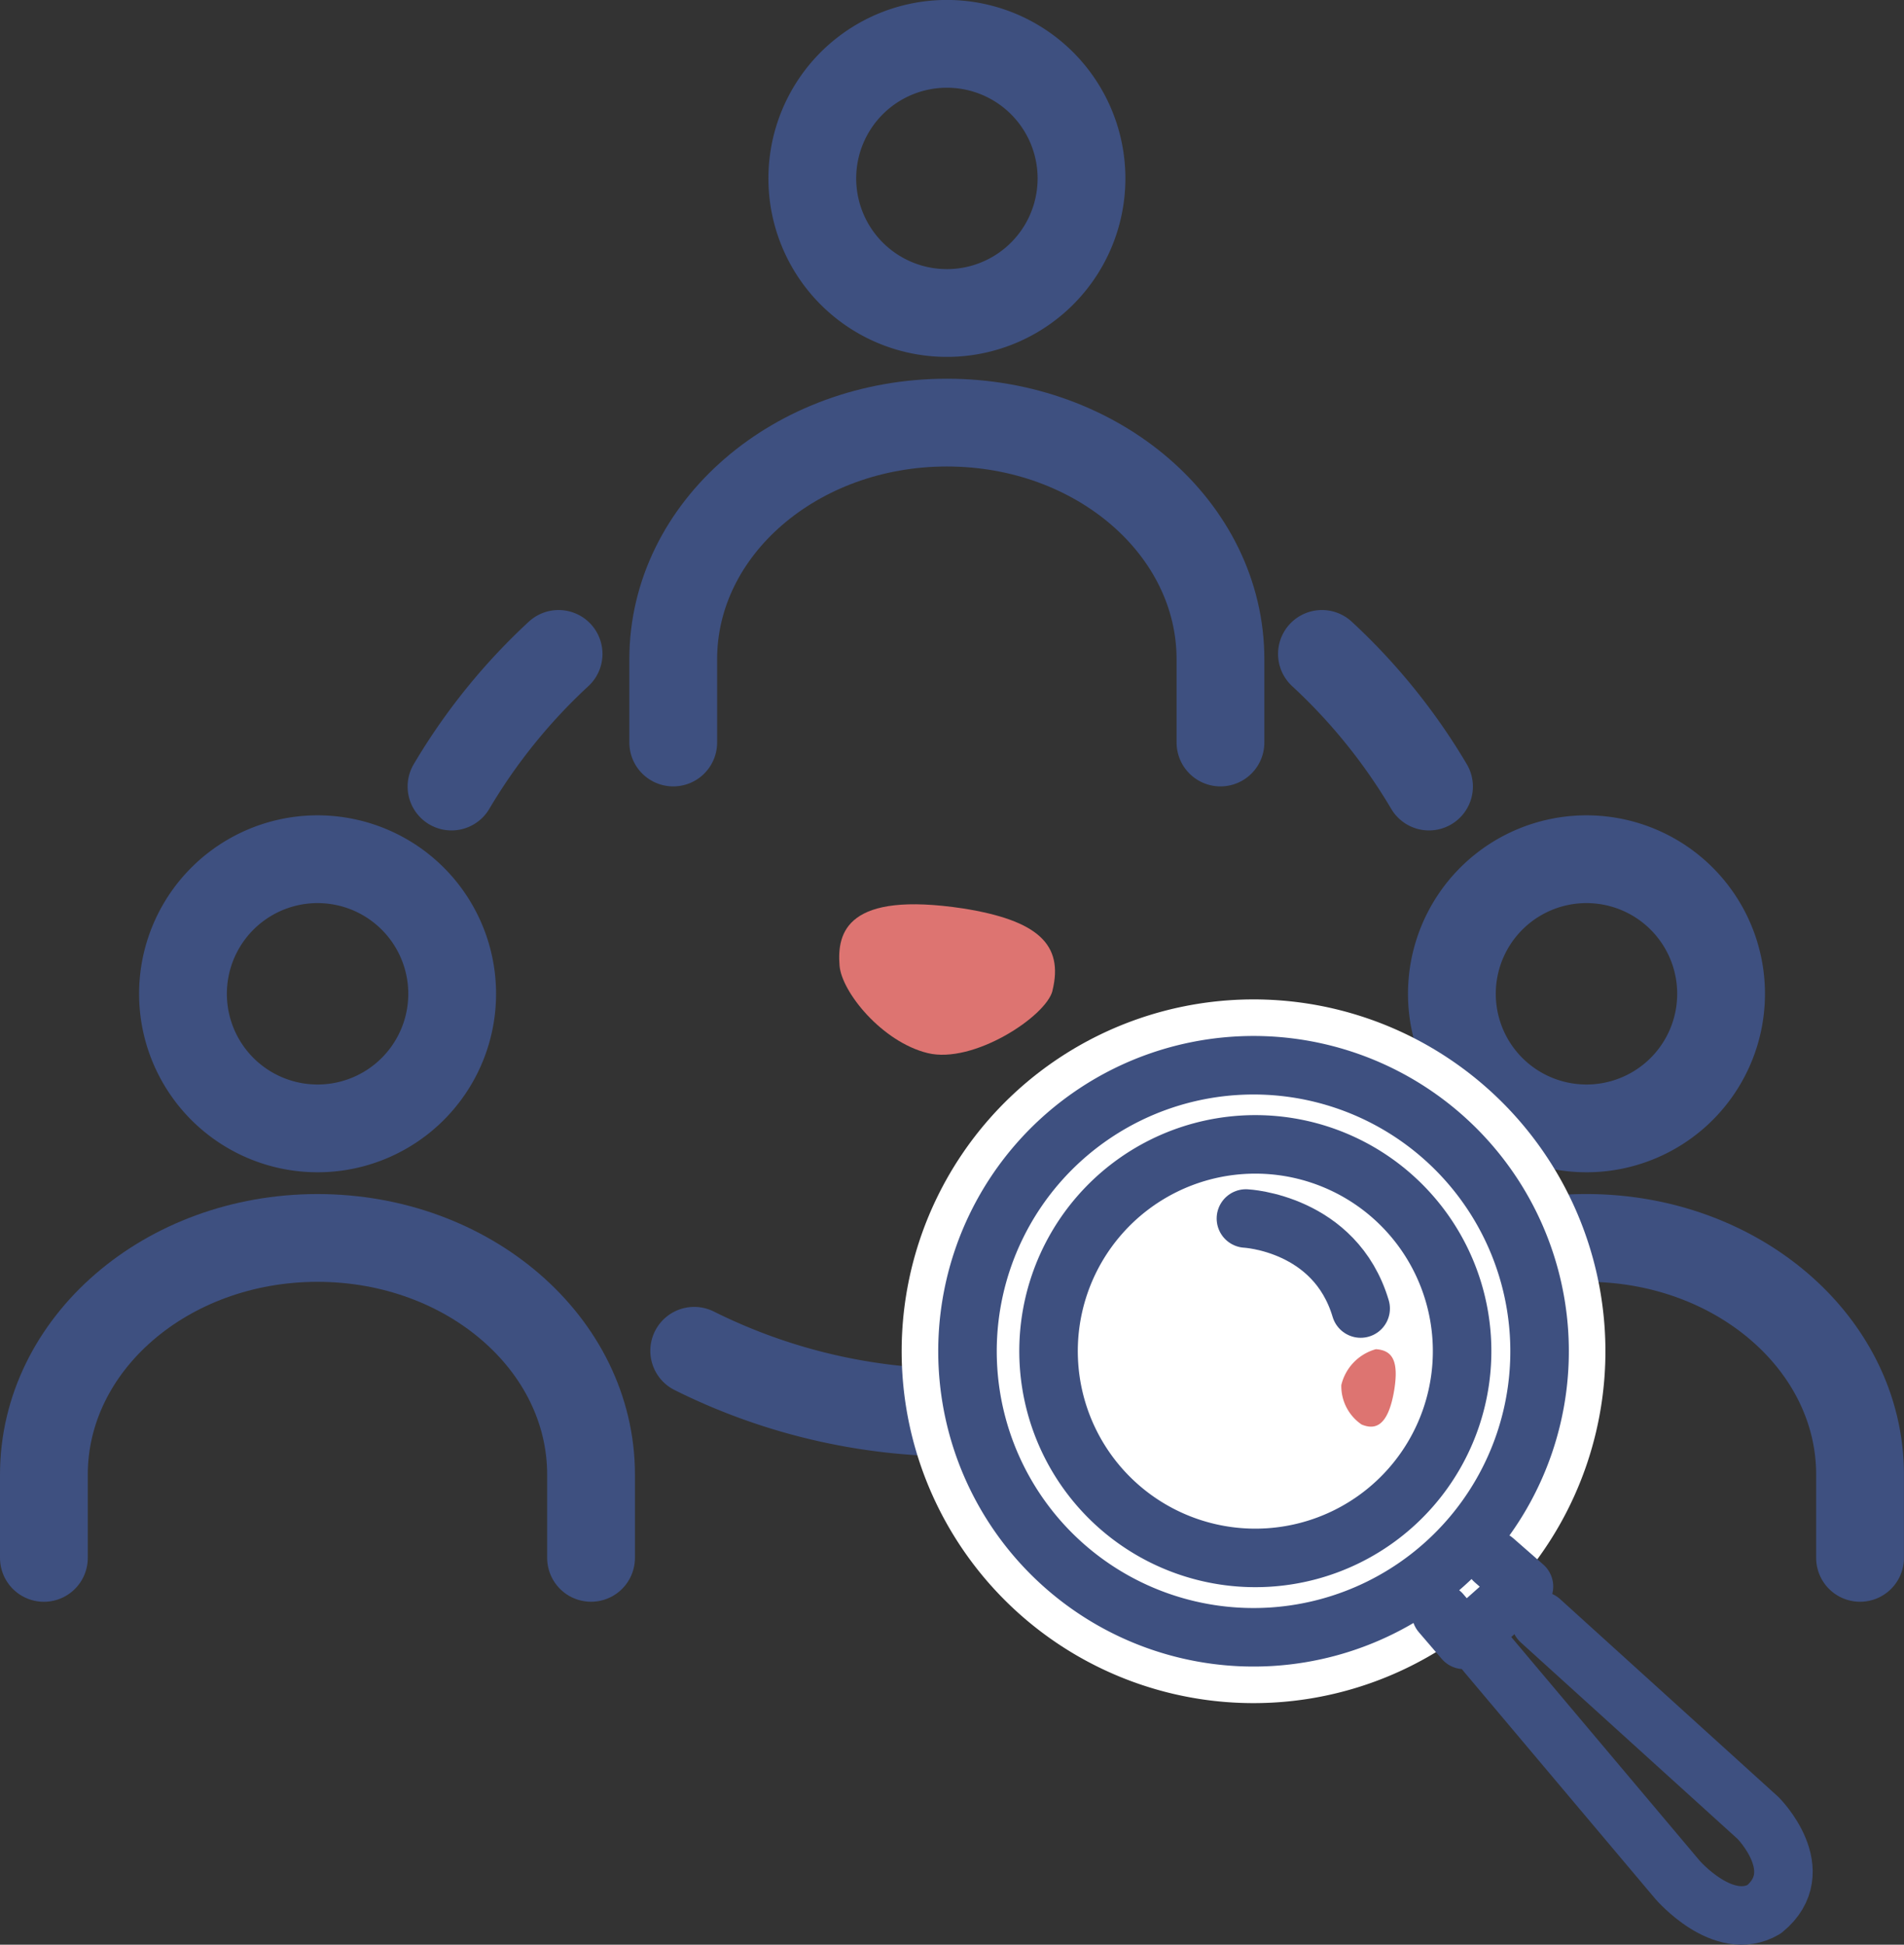 <svg id="グループ_351" data-name="グループ 351" xmlns="http://www.w3.org/2000/svg" xmlns:xlink="http://www.w3.org/1999/xlink" width="130.143" height="132.935" viewBox="0 0 130.143 132.935">
  <rect x="0" y="0" width="130.143" height="132.935" fill="#333333" stroke="none"/>
  <defs>
    <clipPath id="clip-path">
      <rect id="長方形_152" data-name="長方形 152" width="130.143" height="132.935" fill="none"/>
    </clipPath>
  </defs>
  <g id="グループ_350" data-name="グループ 350" clip-path="url(#clip-path)">
    <path id="パス_118" data-name="パス 118" d="M30.862,53.765A40.249,40.249,0,0,1,38.18,44.7" fill="none" stroke="#3e5080" stroke-linecap="round" stroke-miterlimit="10" stroke-width="6"/>
    <path id="パス_119" data-name="パス 119" d="M97.676,53.765A40.249,40.249,0,0,0,90.358,44.7" fill="none" stroke="#3e5080" stroke-linecap="round" stroke-miterlimit="10" stroke-width="6"/>
    <path id="パス_120" data-name="パス 120" d="M83.319,92.328a40.15,40.15,0,0,1-35.868.008" fill="none" stroke="#3e5080" stroke-linecap="round" stroke-miterlimit="10" stroke-width="6"/>
    <path id="パス_121" data-name="パス 121" d="M55.592,13.32a9.2,9.2,0,1,1,10.25,8.008A9.2,9.2,0,0,1,55.592,13.32Z" fill="none" stroke="#3e5080" stroke-miterlimit="10" stroke-width="6"/>
    <path id="パス_122" data-name="パス 122" d="M46.017,50.756v-5.69c0-8.935,8.374-16.178,18.705-16.178s18.7,7.243,18.7,16.178v5.69" fill="none" stroke="#3e5080" stroke-linecap="round" stroke-miterlimit="10" stroke-width="6"/>
    <path id="パス_123" data-name="パス 123" d="M3,106.493V100.8c0-8.935,8.374-16.178,18.7-16.178s18.7,7.243,18.7,16.178v5.69" fill="none" stroke="#3e5080" stroke-linecap="round" stroke-miterlimit="10" stroke-width="6"/>
    <path id="パス_124" data-name="パス 124" d="M12.576,69.057a9.2,9.2,0,1,1,10.25,8.008A9.2,9.2,0,0,1,12.576,69.057Z" fill="none" stroke="#3e5080" stroke-miterlimit="10" stroke-width="6"/>
    <path id="パス_125" data-name="パス 125" d="M89.734,106.493V100.8a14.525,14.525,0,0,1,2.77-8.476,18.306,18.306,0,0,1,8.766-6.471,21.2,21.2,0,0,1,7.169-1.231c10.33,0,18.7,7.243,18.7,16.178v5.69" fill="none" stroke="#3e5080" stroke-linecap="round" stroke-miterlimit="10" stroke-width="6"/>
    <path id="パス_126" data-name="パス 126" d="M99.309,69.057a9.2,9.2,0,1,1,10.25,8.008A9.2,9.2,0,0,1,99.309,69.057Z" fill="none" stroke="#3e5080" stroke-miterlimit="10" stroke-width="6"/>
    <path id="パス_127" data-name="パス 127" d="M71.941,67.722c-.432,1.755-5.418,5.031-8.537,4.263s-5.873-4.172-6.018-5.973C57.2,63.72,57.9,60.9,65.837,62.1c5.077.81,6.886,2.444,6.1,5.621" fill="#dd7471"/>
    <path id="パス_128" data-name="パス 128" d="M84.393,72.859a19.552,19.552,0,1,1-18.22,20.8,19.551,19.551,0,0,1,18.22-20.8" fill="#fff"/>
    <path id="パス_129" data-name="パス 129" d="M84.393,72.859a19.552,19.552,0,1,1-18.22,20.8A19.551,19.551,0,0,1,84.393,72.859Z" fill="none" stroke="#fff" stroke-linecap="round" stroke-linejoin="round" stroke-width="9"/>
    <path id="パス_130" data-name="パス 130" d="M84.393,72.859a19.552,19.552,0,1,1-18.22,20.8A19.551,19.551,0,0,1,84.393,72.859Z" fill="none" stroke="#3e5080" stroke-linecap="round" stroke-linejoin="round" stroke-width="4"/>
    <path id="パス_131" data-name="パス 131" d="M99.908,91.43A14.134,14.134,0,1,1,84.872,78.257,14.135,14.135,0,0,1,99.908,91.43Z" fill="none" stroke="#3e5080" stroke-linecap="round" stroke-linejoin="round" stroke-width="4"/>
    <path id="パス_132" data-name="パス 132" d="M98.5,110.272l1.567,1.825,4.1-3.647-2.048-1.794" fill="none" stroke="#3e5080" stroke-linecap="round" stroke-linejoin="round" stroke-width="4"/>
    <path id="パス_133" data-name="パス 133" d="M101.576,112.962l13.083,15.533s3.135,3.651,5.921,2.02c3.2-2.623-.413-6.242-.413-6.242L105.29,110.788" fill="none" stroke="#3e5080" stroke-linecap="round" stroke-linejoin="round" stroke-width="4"/>
    <path id="パス_134" data-name="パス 134" d="M85.162,83.293s6.1.3,7.843,6.154" fill="none" stroke="#3e5080" stroke-linecap="round" stroke-linejoin="round" stroke-width="4"/>
    <path id="パス_135" data-name="パス 135" d="M94.056,92.224a3.346,3.346,0,0,0-2.374,2.453,3.178,3.178,0,0,0,1.389,2.7c.762.309,1.8.377,2.244-2.46.271-1.819-.091-2.613-1.259-2.689" fill="#dd7471"/>
  </g>
</svg>
